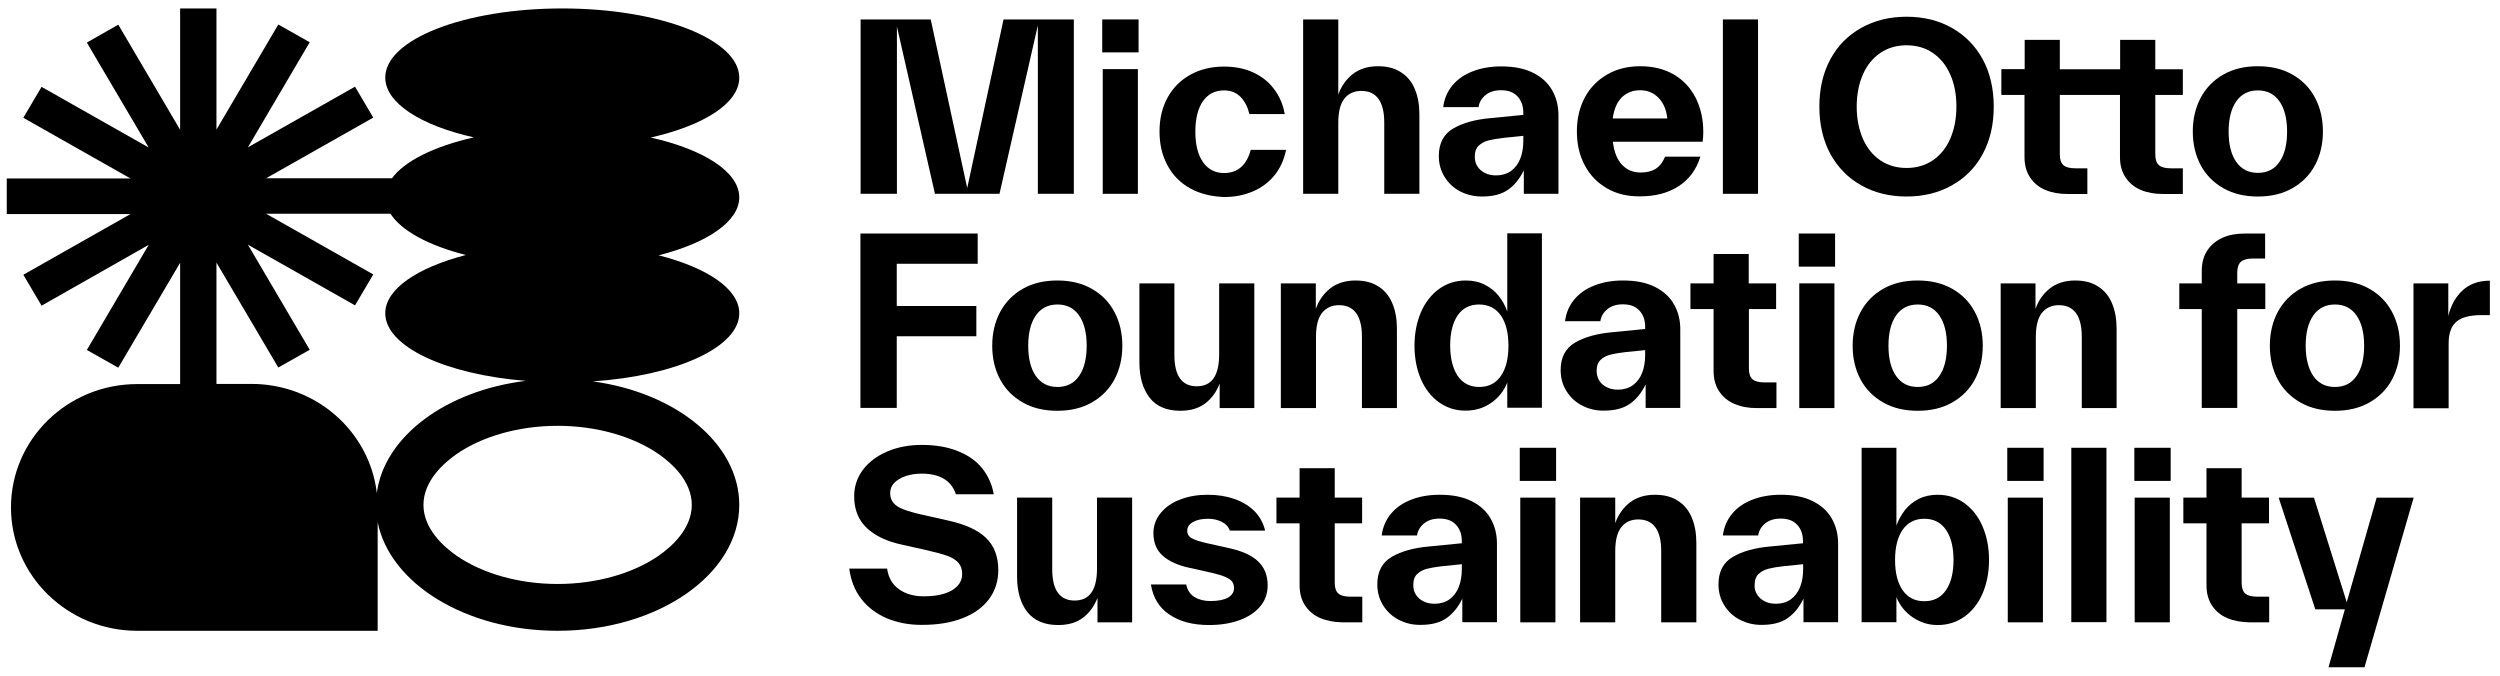 <?xml version="1.0" encoding="UTF-8"?>
<svg xmlns="http://www.w3.org/2000/svg" xmlns:xlink="http://www.w3.org/1999/xlink" version="1.1" x="0px" y="0px" viewBox="0 0 1479.5 399.9" style="enable-background:new 0 0 1479.5 399.9;" xml:space="preserve">
<style type="text/css">
	.st0{fill:#FFFFFF;}
	.st1{fill:#5E5C00;}
	.st2{fill:#68E7FC;}
</style>
<g id="Grid">
</g>
<g id="Ebene_2">
	<g>
		<path d="M437.5,116.8c0-15.1-21.1-28.4-52.4-35.4c31.3-7.1,52.4-20.3,52.4-35.4C437.5,23.3,390.6,5,332.7,5S228,23.3,228,45.9    c0,15.1,21.1,28.4,52.4,35.4c-23.4,5.3-41.1,14-48.6,24.4c0-0.1,0.1-0.1,0.1-0.2h-74.4l63.4-35.9l-10.8-18.3l-63.4,35.9l36.6-62.2    l-18.6-10.5l-36.6,62.2V5h-21.5v71.8L70,14.6L51.4,25.2L88,87.3L24.6,51.4L13.8,69.7l63.4,35.9H4v21.1h73.2l-63.4,35.9l10.8,18.3    L88,144.9l-36.6,62.2L70,217.6l36.6-62.1v71.8H81.2c-41.3,0-74.7,32.7-74.7,73s33.5,73,74.7,73h142.3v-64.3    c7.2,36.3,52.1,64.3,106.5,64.3c59.4,0,107.5-33.4,107.5-74.5c0-36.2-37.3-66.4-86.7-73.1c49.3-3.3,86.7-20.1,86.7-40.3    c0-14.4-19-27-47.7-34.3C418.5,143.8,437.5,131.1,437.5,116.8z M228,116.8C228,116.7,228,116.7,228,116.8    C228,116.7,228,116.7,228,116.8C228,116.8,228,116.8,228,116.8z M223,291.7c-4.3-36.3-35.9-64.5-74.2-64.5h-20.7v-71.8l36.6,62.1    l18.6-10.5l-36.6-62.2l63.4,35.9l10.8-18.3l-63.4-35.9h73.6c-0.1-0.1-0.1-0.2-0.2-0.3c6.4,10.3,22.7,19.1,44.8,24.7    C247,158.4,228,171,228,185.4c0,19.7,35.7,36.2,83.2,40C264.1,231.1,227.5,258.2,223,291.7z M389.9,268.8    c7.3,5.1,19.5,15.7,19.5,30s-12.2,24.9-19.5,30c-15.4,10.7-37.2,16.8-59.9,16.8s-44.5-6.1-59.9-16.8c-7.3-5.1-19.5-15.7-19.5-30    s12.2-24.9,19.5-30c15.4-10.7,37.2-16.8,59.9-16.8S374.5,258.1,389.9,268.8z"></path>
		<g>
			<path d="M509.2,11.5h41.6l21.6,99.8l21.5-99.8h41.6v103.2h-21.3V15l-22.7,99.7h-38.2l-22.5-99v99h-21.5V11.5z"></path>
			<path d="M652.3,11.5h21.5V31h-21.5V11.5z M652.6,40.9h20.8v73.8h-20.8V40.9z"></path>
			<path d="M704.4,111.5c-5.8-3.2-10.3-7.7-13.4-13.5c-3.2-5.8-4.8-12.5-4.8-20.2c0-7.6,1.6-14.3,4.8-20.1     c3.2-5.8,7.7-10.3,13.5-13.5c5.8-3.2,12.4-4.8,19.8-4.8c6.4,0,12.2,1.1,17.2,3.4c5,2.3,9.2,5.5,12.4,9.8     c3.3,4.3,5.4,9.2,6.4,14.9h-20.9c-1-4.2-2.7-7.5-5.2-10.1c-2.5-2.6-5.8-3.9-9.8-3.9c-5.4,0-9.6,2.2-12.6,6.5     c-2.9,4.3-4.4,10.3-4.4,17.9c0,7.7,1.5,13.7,4.5,18c3,4.3,7.2,6.5,12.5,6.5c8.1,0,13.3-4.6,15.8-13.7h20.9     c-1.2,5.9-3.5,10.9-6.9,15.1c-3.4,4.2-7.7,7.3-12.8,9.5c-5.1,2.2-10.8,3.3-17,3.3C716.9,116.3,710.2,114.7,704.4,111.5z"></path>
			<path d="M771.4,11.5h20.6V56c1.8-5.1,4.7-9.1,8.6-12.2c3.9-3,8.9-4.6,14.9-4.6c5.5,0,10.1,1.2,13.8,3.7c3.7,2.4,6.4,5.8,8.1,10.1     c1.8,4.3,2.6,9.3,2.6,14.9v0.3v46.5h-20.8v-42v-0.3c0-6.2-1.2-10.9-3.5-14c-2.3-3.1-5.7-4.6-10.1-4.6c-4.3,0-7.7,1.6-10.1,4.7     c-2.4,3.1-3.5,7.9-3.5,14.2v42h-20.8V11.5z"></path>
			<path d="M864.2,113.3c-3.9-2-7-4.9-9.3-8.6c-2.3-3.7-3.4-7.8-3.4-12.4c0-7.6,2.9-13,8.6-16.3s13-5.3,22-6.1l19.4-1.9v-1v-0.3     c0-3.9-1.1-7.1-3.4-9.6c-2.3-2.5-5.5-3.7-9.8-3.7c-3.8,0-6.9,1-9.2,2.9c-2.3,1.9-3.7,4.3-4.1,7.1h-20.9c0.6-5,2.5-9.3,5.5-12.9     c3-3.6,7-6.4,12-8.3c4.9-1.9,10.5-2.9,16.8-2.9c7.4,0,13.7,1.2,18.7,3.7c5.1,2.5,8.9,5.9,11.4,10.3c2.5,4.3,3.8,9.3,3.8,14.9v0.3     v46.2h-20.5v-13.9c-2.4,4.9-5.4,8.7-9.2,11.4c-3.8,2.7-8.9,4.1-15.3,4.1C872.4,116.3,868.1,115.3,864.2,113.3z M874.3,98.4     c1.1,1.7,2.6,3.1,4.6,4c1.9,1,4.1,1.4,6.5,1.4c3.4,0,6.4-0.9,8.8-2.6c2.4-1.8,4.3-4.2,5.5-7.3c1.2-3.1,1.8-6.6,1.8-10.5v-3     l-11.8,1.2c-3.5,0.4-6.5,0.9-8.8,1.5c-2.4,0.6-4.3,1.7-5.8,3.1c-1.5,1.4-2.3,3.5-2.3,6.1C872.7,94.6,873.2,96.7,874.3,98.4z"></path>
			<path d="M950.9,111.4c-5.7-3.3-10-7.8-13.1-13.7c-3.1-5.8-4.6-12.5-4.6-20c0-7.5,1.6-14.2,4.7-20c3.1-5.8,7.5-10.3,13.2-13.6     s12.2-4.9,19.6-4.9c7.5,0,14.1,1.6,19.7,4.8c5.6,3.2,9.9,7.8,13,13.7c3,5.9,4.6,12.7,4.6,20.4c0,1.8-0.1,3.8-0.4,5.8h-53.1     c0.7,6,2.5,10.5,5.4,13.6c2.9,3.1,6.6,4.6,11,4.6c3.8,0,6.8-0.8,9.1-2.3c2.3-1.5,4.1-3.9,5.4-7.1h20.9     c-2.4,7.7-6.7,13.5-12.9,17.5c-6.2,4-13.7,6-22.7,6C963.1,116.3,956.5,114.7,950.9,111.4z M986.7,70.1c-0.5-5.2-2.3-9.2-5.2-12.2     c-2.9-3-6.5-4.5-10.9-4.5c-4.3,0-7.8,1.4-10.7,4.1c-2.9,2.8-4.7,7-5.5,12.6H986.7z"></path>
			<path d="M1019.6,11.5h20.8v103.2h-20.8V11.5z"></path>
			<path d="M1101.5,109.7c-7.8-4.4-13.9-10.6-18.3-18.6c-4.3-8-6.5-17.4-6.5-28c0-10.7,2.2-20,6.5-28c4.3-8,10.4-14.2,18.3-18.6     c7.8-4.4,16.8-6.6,26.8-6.6c10.1,0,19,2.2,26.8,6.6c7.8,4.4,13.9,10.6,18.3,18.6c4.3,8,6.5,17.4,6.5,28c0,10.7-2.2,20-6.5,28     c-4.3,8-10.4,14.2-18.3,18.6c-7.8,4.4-16.8,6.6-26.8,6.6C1118.3,116.3,1109.3,114.1,1101.5,109.7z M1102.5,82.2     c2.4,5.5,5.9,9.7,10.3,12.7c4.4,3,9.6,4.5,15.5,4.5c5.9,0,11-1.5,15.5-4.5c4.4-3,7.9-7.2,10.3-12.7c2.4-5.5,3.7-11.8,3.7-19.1     c0-7.2-1.2-13.6-3.7-19.1c-2.4-5.5-5.9-9.7-10.3-12.7c-4.4-3-9.6-4.5-15.5-4.5c-5.9,0-11,1.5-15.5,4.5c-4.4,3-7.9,7.2-10.3,12.7     c-2.4,5.5-3.7,11.8-3.7,19.1C1098.8,70.3,1100.1,76.7,1102.5,82.2z"></path>
			<path d="M1184.5,40.9h13.7V23.6h20.8v17.4h35.7V23.6h20.8v17.4h16.3v15.2h-16.3v34.8v0.3c0,3.1,0.7,5.2,2.2,6.5     c1.4,1.2,3.8,1.8,6.9,1.8h7.2v15.2h-11.7c-5,0-9.4-0.8-13.2-2.4s-6.8-4.1-9-7.4c-2.2-3.3-3.3-7.3-3.3-12v-0.3V56.2H1219v34.8v0.3     c0,3.1,0.7,5.2,2.2,6.5c1.4,1.2,3.8,1.8,6.9,1.8h7.2v15.2h-11.7c-5,0-9.4-0.8-13.2-2.4s-6.8-4.1-9-7.4c-2.2-3.3-3.3-7.3-3.3-12     v-0.3V56.2h-13.7V40.9z"></path>
			<path d="M1315.8,111.4c-5.8-3.3-10.3-7.8-13.4-13.6c-3.1-5.8-4.7-12.4-4.7-20c0-7.5,1.6-14.2,4.7-20c3.1-5.8,7.6-10.4,13.4-13.7     c5.8-3.3,12.6-4.9,20.4-4.9c7.8,0,14.6,1.6,20.4,4.9c5.8,3.3,10.3,7.8,13.4,13.7c3.1,5.8,4.7,12.5,4.7,20c0,7.5-1.6,14.2-4.7,20     c-3.1,5.8-7.6,10.3-13.4,13.6c-5.8,3.3-12.6,4.9-20.4,4.9C1328.4,116.3,1321.6,114.7,1315.8,111.4z M1323.4,95.8     c3,4.3,7.2,6.5,12.8,6.5c5.5,0,9.8-2.1,12.8-6.5c3-4.3,4.5-10.3,4.5-17.9s-1.5-13.6-4.5-17.9c-3-4.3-7.2-6.5-12.8-6.5     c-5.5,0-9.8,2.2-12.8,6.5c-3,4.3-4.5,10.3-4.5,17.9S1320.4,91.5,1323.4,95.8z"></path>
			<path d="M509.2,138.2h69.4v17.9h-47.9v25h47.1v17.9h-47.1v42.4h-21.5V138.2z"></path>
			<path d="M605.3,238.2c-5.8-3.3-10.3-7.8-13.4-13.6c-3.1-5.8-4.7-12.4-4.7-20c0-7.5,1.6-14.2,4.7-20c3.1-5.8,7.6-10.4,13.4-13.7     c5.8-3.3,12.6-4.9,20.4-4.9c7.8,0,14.6,1.6,20.4,4.9c5.8,3.3,10.3,7.8,13.4,13.7c3.1,5.8,4.7,12.5,4.7,20c0,7.5-1.6,14.2-4.7,20     c-3.1,5.8-7.6,10.3-13.4,13.6c-5.8,3.3-12.6,4.9-20.4,4.9C617.9,243.1,611.1,241.5,605.3,238.2z M613,222.5     c3,4.3,7.2,6.5,12.8,6.5c5.5,0,9.8-2.1,12.8-6.5c3-4.3,4.5-10.3,4.5-17.9s-1.5-13.6-4.5-17.9c-3-4.3-7.2-6.5-12.8-6.5     c-5.5,0-9.8,2.2-12.8,6.5c-3,4.3-4.5,10.3-4.5,17.9S610,218.2,613,222.5z"></path>
			<path d="M680.3,235.3c-4-5.2-6-12.2-6-20.8v-0.3v-46.5H695v42v0.3c0,12.4,4.4,18.6,13.3,18.6c8.8,0,13.2-6.3,13.2-18.9v-42h20.8     v73.8h-20.5v-14.5c-1.9,4.9-4.7,8.8-8.5,11.7c-3.8,2.9-8.7,4.4-14.7,4.4C690.4,243.1,684.3,240.5,680.3,235.3z"></path>
			<path d="M758.1,167.7h20.6v15.1c1.8-5.1,4.7-9.1,8.6-12.2c3.9-3,8.9-4.6,14.9-4.6c5.5,0,10.1,1.2,13.8,3.7     c3.7,2.4,6.4,5.8,8.1,10.1c1.8,4.3,2.6,9.3,2.6,14.9v0.3v46.5H806v-42v-0.3c0-6.2-1.2-10.9-3.5-14c-2.3-3.1-5.7-4.6-10.1-4.6     c-4.3,0-7.7,1.6-10.1,4.7c-2.4,3.1-3.5,7.9-3.5,14.2v42h-20.8V167.7z"></path>
			<path d="M851.6,238.1c-4.6-3.3-8.2-7.9-10.7-13.7c-2.5-5.8-3.8-12.4-3.8-19.8s1.3-13.9,3.8-19.8c2.5-5.8,6.1-10.4,10.7-13.8     c4.6-3.3,9.9-5,15.9-5c4.2,0,7.9,0.8,11.2,2.5c3.3,1.7,6.1,3.9,8.3,6.7c2.2,2.8,3.9,5.9,5,9.2v-46.3h20.5v103.2H892v-14.9     c-2,5-5.2,9-9.5,12c-4.3,3-9.3,4.6-14.9,4.6C861.6,243.1,856.3,241.4,851.6,238.1z M862.7,222.5c2.9,4.3,7.2,6.5,12.7,6.5     c5.5,0,9.8-2.1,12.8-6.5c3-4.3,4.5-10.3,4.5-17.9s-1.5-13.6-4.5-17.9c-3-4.3-7.3-6.5-12.9-6.5c-5.5,0-9.8,2.2-12.7,6.5     c-2.9,4.3-4.4,10.3-4.4,18C858.3,212.3,859.8,218.2,862.7,222.5z"></path>
			<path d="M936.3,240c-3.9-2-7-4.9-9.3-8.6c-2.3-3.7-3.4-7.8-3.4-12.4c0-7.6,2.9-13,8.6-16.3s13-5.3,22-6.1l19.4-1.9v-1v-0.3     c0-3.9-1.1-7.1-3.4-9.6c-2.3-2.5-5.5-3.7-9.8-3.7c-3.8,0-6.9,1-9.2,2.9c-2.3,1.9-3.7,4.3-4.1,7.1h-20.9c0.6-5,2.5-9.3,5.5-12.9     c3-3.6,7-6.4,12-8.3c4.9-1.9,10.5-2.9,16.8-2.9c7.4,0,13.7,1.2,18.7,3.7c5.1,2.5,8.9,5.9,11.4,10.3c2.5,4.3,3.8,9.3,3.8,14.9v0.3     v46.2h-20.5v-13.9c-2.4,4.9-5.4,8.7-9.2,11.4c-3.8,2.7-8.9,4.1-15.3,4.1C944.6,243.1,940.3,242.1,936.3,240z M946.4,225.2     c1.1,1.7,2.6,3.1,4.6,4c1.9,1,4.1,1.4,6.5,1.4c3.4,0,6.4-0.9,8.8-2.6c2.4-1.8,4.3-4.2,5.5-7.3c1.2-3.1,1.8-6.6,1.8-10.5v-3     l-11.8,1.2c-3.5,0.4-6.5,0.9-8.8,1.5c-2.4,0.6-4.3,1.7-5.8,3.1c-1.5,1.4-2.3,3.5-2.3,6.1C944.8,221.4,945.4,223.4,946.4,225.2z"></path>
			<path d="M1026.4,239c-3.8-1.6-6.8-4.1-9-7.4c-2.2-3.3-3.3-7.3-3.3-12v-0.3v-36.4h-13.7v-15.2h13.7v-17.4h20.8v17.4h16.2v15.2     H1035v34.8v0.3c0,3.1,0.7,5.2,2.2,6.5c1.4,1.2,3.8,1.8,6.9,1.8h7.2v15.2h-11.7C1034.6,241.5,1030.3,240.7,1026.4,239z"></path>
			<path d="M1064.5,138.2h21.5v19.6h-21.5V138.2z M1064.8,167.7h20.8v73.8h-20.8V167.7z"></path>
			<path d="M1114.5,238.2c-5.8-3.3-10.3-7.8-13.4-13.6c-3.1-5.8-4.7-12.4-4.7-20c0-7.5,1.6-14.2,4.7-20c3.1-5.8,7.6-10.4,13.4-13.7     c5.8-3.3,12.6-4.9,20.4-4.9c7.8,0,14.6,1.6,20.4,4.9c5.8,3.3,10.3,7.8,13.4,13.7c3.1,5.8,4.7,12.5,4.7,20c0,7.5-1.6,14.2-4.7,20     c-3.1,5.8-7.6,10.3-13.4,13.6c-5.8,3.3-12.6,4.9-20.4,4.9C1127.1,243.1,1120.3,241.5,1114.5,238.2z M1122.1,222.5     c3,4.3,7.2,6.5,12.8,6.5c5.5,0,9.8-2.1,12.8-6.5c3-4.3,4.5-10.3,4.5-17.9s-1.5-13.6-4.5-17.9c-3-4.3-7.2-6.5-12.8-6.5     c-5.5,0-9.8,2.2-12.8,6.5c-3,4.3-4.5,10.3-4.5,17.9S1119.1,218.2,1122.1,222.5z"></path>
			<path d="M1184,167.7h20.6v15.1c1.8-5.1,4.7-9.1,8.6-12.2c3.9-3,8.9-4.6,14.9-4.6c5.5,0,10.1,1.2,13.8,3.7     c3.7,2.4,6.4,5.8,8.1,10.1c1.8,4.3,2.6,9.3,2.6,14.9v0.3v46.5H1232v-42v-0.3c0-6.2-1.2-10.9-3.5-14c-2.3-3.1-5.7-4.6-10.1-4.6     c-4.3,0-7.7,1.6-10.1,4.7c-2.4,3.1-3.5,7.9-3.5,14.2v42H1184V167.7z"></path>
			<path d="M1306.3,148.2c2.2-3.3,5.2-5.8,9-7.5c3.8-1.7,8.2-2.5,13.2-2.5h12V153h-7.3c-3.2,0-5.5,0.6-7,1.9     c-1.5,1.3-2.2,3.5-2.2,6.7v6.1h16.6v15.2h-16.6v58.5H1303v-58.5h-13.3v-15.2h13.3v-7.3C1303,155.6,1304.1,151.5,1306.3,148.2z"></path>
			<path d="M1361.4,238.2c-5.8-3.3-10.3-7.8-13.4-13.6c-3.1-5.8-4.7-12.4-4.7-20c0-7.5,1.6-14.2,4.7-20c3.1-5.8,7.6-10.4,13.4-13.7     c5.8-3.3,12.6-4.9,20.4-4.9c7.8,0,14.6,1.6,20.4,4.9c5.8,3.3,10.3,7.8,13.4,13.7c3.1,5.8,4.7,12.5,4.7,20c0,7.5-1.6,14.2-4.7,20     c-3.1,5.8-7.6,10.3-13.4,13.6c-5.8,3.3-12.6,4.9-20.4,4.9C1374,243.1,1367.2,241.5,1361.4,238.2z M1369,222.5     c3,4.3,7.2,6.5,12.8,6.5c5.5,0,9.8-2.1,12.8-6.5c3-4.3,4.5-10.3,4.5-17.9s-1.5-13.6-4.5-17.9c-3-4.3-7.2-6.5-12.8-6.5     c-5.5,0-9.8,2.2-12.8,6.5c-3,4.3-4.5,10.3-4.5,17.9S1366.1,218.2,1369,222.5z"></path>
			<path d="M1428.3,167.7h20.6V187c1.5-6.2,4.3-11.3,8.4-15.1c4.1-3.8,9.5-5.8,16.2-5.8v20.4h-5.3c-6.6,0-11.5,1.3-14.5,3.9     c-3.1,2.6-4.6,6.9-4.6,13v38.2h-20.8V167.7z"></path>
			<path d="M524.8,365.9c-6.2-2.7-11.3-6.5-15.1-11.5c-3.9-5-6.2-11-7.1-17.9H525c0.7,5.3,3.1,9.4,7,12.2c3.9,2.8,8.8,4.2,14.7,4.2     c4.7,0,8.8-0.5,12.2-1.6c3.4-1.1,6-2.6,7.8-4.6c1.8-2,2.7-4.3,2.7-7.1c0-2.6-0.7-4.8-2.2-6.5c-1.4-1.7-3.6-3-6.4-4.1     c-2.8-1-6.8-2.1-12-3.3l-14.7-3.3c-9.1-1.9-16.1-5.2-21.1-9.9c-5-4.7-7.5-11-7.5-18.7c0-5.9,1.7-11.1,5.2-15.8     c3.5-4.6,8.3-8.2,14.4-10.8c6.1-2.6,12.9-3.9,20.3-3.9c8.2,0,15.4,1.2,21.5,3.7c6.1,2.4,10.9,5.8,14.4,10.2s5.8,9.5,6.8,15.3     h-22.4c-1.4-4.2-3.8-7.2-7.2-9.2c-3.4-2-7.8-3-13-3c-3.4,0-6.6,0.5-9.4,1.4c-2.9,1-5.1,2.3-6.8,4c-1.7,1.7-2.5,3.8-2.5,6.1     c0,2.4,0.7,4.4,2,5.9c1.3,1.5,3.3,2.8,6,3.8c2.7,1,6.7,2.2,11.8,3.3l14.7,3.3c10,2.2,17.4,5.6,22.2,10.2c4.8,4.6,7.3,11,7.3,19     c0,6.7-1.9,12.5-5.6,17.4c-3.7,4.9-8.9,8.6-15.7,11.2c-6.7,2.6-14.6,3.9-23.6,3.9C538.1,369.9,531.1,368.5,524.8,365.9z"></path>
			<path d="M607.9,362.1c-4-5.2-6-12.2-6-20.8v-0.3v-46.5h20.8v42v0.3c0,12.4,4.4,18.6,13.3,18.6c8.8,0,13.2-6.3,13.2-18.9v-42H670     v73.8h-20.5v-14.5c-1.9,4.9-4.7,8.8-8.5,11.7c-3.8,2.9-8.7,4.4-14.7,4.4C618.1,369.9,612,367.3,607.9,362.1z"></path>
			<path d="M692.2,363.8c-6.1-4-9.8-10-11.1-17.9h20.9c0.7,3.4,2.4,5.9,5,7.5c2.6,1.5,5.7,2.3,9.3,2.3c4.5,0,8-0.7,10.4-2     c2.4-1.4,3.6-3.3,3.6-5.7c0-1.5-0.4-2.8-1.2-3.9c-0.8-1-2.1-1.9-4-2.7c-1.9-0.8-4.5-1.6-7.9-2.4l-13-2.9     c-7.2-1.5-12.5-4-16.2-7.3c-3.6-3.3-5.4-7.7-5.4-13.2c0-4.5,1.4-8.5,4.3-12c2.9-3.5,6.7-6.2,11.6-8c4.9-1.9,10.3-2.8,16.2-2.8     c5.7,0,10.9,0.8,15.6,2.4c4.7,1.6,8.7,4,11.9,7.1c3.2,3.2,5.4,7.1,6.5,11.7h-20.9c-0.8-2.3-2.4-4-4.8-5.2     c-2.4-1.2-5.1-1.8-8.1-1.8c-3.5,0-6.5,0.6-8.8,1.9c-2.4,1.3-3.5,3-3.5,5.2c0,2,0.9,3.5,2.8,4.5c1.9,1,4.9,2,9,2.9l13,2.9     c7.8,1.7,13.5,4.3,17.2,7.9c3.7,3.5,5.6,8.2,5.6,14.1c0,4.9-1.5,9.1-4.5,12.6c-3,3.5-7.1,6.2-12.4,8.1     c-5.3,1.9-11.2,2.8-17.8,2.8C706.1,369.9,698.3,367.9,692.2,363.8z"></path>
			<path d="M781.4,365.8c-3.8-1.6-6.8-4.1-9-7.4c-2.2-3.3-3.3-7.3-3.3-12v-0.3v-36.4h-13.7v-15.2h13.7v-17.4h20.8v17.4h16.2v15.2     h-16.2v34.8v0.3c0,3.1,0.7,5.2,2.2,6.5c1.4,1.2,3.8,1.8,6.9,1.8h7.2v15.2h-11.7C789.6,368.2,785.2,367.4,781.4,365.8z"></path>
			<path d="M827.8,366.8c-3.9-2-7-4.9-9.3-8.6c-2.3-3.7-3.4-7.8-3.4-12.4c0-7.6,2.9-13,8.6-16.3s13-5.3,22-6.1l19.4-1.9v-1v-0.3     c0-3.9-1.1-7.1-3.4-9.6c-2.3-2.5-5.5-3.7-9.8-3.7c-3.8,0-6.9,1-9.2,2.9c-2.3,1.9-3.7,4.3-4.1,7.1h-20.9c0.6-5,2.5-9.3,5.5-12.9     c3-3.6,7-6.4,12-8.3c4.9-1.9,10.5-2.9,16.8-2.9c7.4,0,13.7,1.2,18.7,3.7c5.1,2.5,8.9,5.9,11.4,10.3c2.5,4.3,3.8,9.3,3.8,14.9v0.3     v46.2h-20.5v-13.9c-2.4,4.9-5.4,8.7-9.2,11.4c-3.8,2.7-8.9,4.1-15.3,4.1C836,369.9,831.7,368.8,827.8,366.8z M837.9,351.9     c1.1,1.7,2.6,3.1,4.6,4c1.9,1,4.1,1.4,6.5,1.4c3.4,0,6.4-0.9,8.8-2.6c2.4-1.8,4.3-4.2,5.5-7.3c1.2-3.1,1.8-6.6,1.8-10.5v-3     l-11.8,1.2c-3.5,0.4-6.5,0.9-8.8,1.5c-2.4,0.6-4.3,1.7-5.8,3.1c-1.5,1.4-2.3,3.5-2.3,6.1C836.3,348.2,836.8,350.2,837.9,351.9z"></path>
			<path d="M899.4,265h21.5v19.6h-21.5V265z M899.7,294.5h20.8v73.8h-20.8V294.5z"></path>
			<path d="M935.3,294.5h20.6v15.1c1.8-5.1,4.7-9.1,8.6-12.2c3.9-3,8.9-4.6,14.9-4.6c5.5,0,10.1,1.2,13.8,3.7     c3.7,2.4,6.4,5.8,8.1,10.1c1.8,4.3,2.6,9.3,2.6,14.9v0.3v46.5h-20.8v-42V326c0-6.2-1.2-10.9-3.5-14c-2.3-3.1-5.7-4.6-10.1-4.6     c-4.3,0-7.7,1.6-10.1,4.7c-2.4,3.1-3.5,7.9-3.5,14.2v42h-20.8V294.5z"></path>
			<path d="M1029.7,366.8c-3.9-2-7-4.9-9.3-8.6c-2.3-3.7-3.4-7.8-3.4-12.4c0-7.6,2.9-13,8.6-16.3s13-5.3,22-6.1l19.4-1.9v-1v-0.3     c0-3.9-1.1-7.1-3.4-9.6c-2.3-2.5-5.5-3.7-9.8-3.7c-3.8,0-6.9,1-9.2,2.9c-2.3,1.9-3.7,4.3-4.1,7.1h-20.9c0.6-5,2.5-9.3,5.5-12.9     c3-3.6,7-6.4,12-8.3c4.9-1.9,10.5-2.9,16.8-2.9c7.4,0,13.7,1.2,18.7,3.7c5.1,2.5,8.9,5.9,11.4,10.3c2.5,4.3,3.8,9.3,3.8,14.9v0.3     v46.2h-20.5v-13.9c-2.4,4.9-5.4,8.7-9.2,11.4c-3.8,2.7-8.9,4.1-15.3,4.1C1038,369.9,1033.7,368.8,1029.7,366.8z M1039.9,351.9     c1.1,1.7,2.6,3.1,4.6,4c1.9,1,4.1,1.4,6.5,1.4c3.4,0,6.4-0.9,8.8-2.6c2.4-1.8,4.3-4.2,5.5-7.3c1.2-3.1,1.8-6.6,1.8-10.5v-3     l-11.8,1.2c-3.5,0.4-6.5,0.9-8.8,1.5c-2.4,0.6-4.3,1.7-5.8,3.1c-1.5,1.4-2.3,3.5-2.3,6.1C1038.2,348.2,1038.8,350.2,1039.9,351.9     z"></path>
			<path d="M1131.9,365.3c-4.4-3-7.6-7-9.6-11.9v14.8h-20.6V265h20.6v46c1.2-3.3,2.9-6.4,5.1-9.2c2.2-2.8,5-5,8.2-6.6     s7-2.4,11.1-2.4c6,0,11.3,1.7,15.9,5c4.6,3.4,8.2,7.9,10.7,13.8c2.5,5.8,3.8,12.4,3.8,19.8s-1.3,13.9-3.8,19.8     c-2.5,5.8-6.1,10.4-10.7,13.7c-4.6,3.3-9.9,5-15.9,5C1141.2,369.9,1136.3,368.3,1131.9,365.3z M1126,349.3     c3,4.3,7.2,6.5,12.8,6.5c5.5,0,9.8-2.1,12.8-6.5c3-4.3,4.5-10.3,4.5-17.9s-1.5-13.6-4.5-17.9c-3-4.3-7.2-6.5-12.8-6.5     c-5.5,0-9.8,2.2-12.8,6.5c-3,4.3-4.5,10.3-4.5,17.9S1123,345,1126,349.3z"></path>
			<path d="M1187.9,265h21.5v19.6h-21.5V265z M1188.2,294.5h20.8v73.8h-20.8V294.5z"></path>
			<path d="M1225.8,265h20.8v103.2h-20.8V265z"></path>
			<path d="M1263.1,265h21.5v19.6h-21.5V265z M1263.3,294.5h20.8v73.8h-20.8V294.5z"></path>
			<path d="M1318.1,365.8c-3.8-1.6-6.8-4.1-9-7.4c-2.2-3.3-3.3-7.3-3.3-12v-0.3v-36.4h-13.7v-15.2h13.7v-17.4h20.8v17.4h16.2v15.2     h-16.2v34.8v0.3c0,3.1,0.7,5.2,2.2,6.5c1.4,1.2,3.8,1.8,6.9,1.8h7.2v15.2h-11.7C1326.3,368.2,1321.9,367.4,1318.1,365.8z"></path>
			<path d="M1387.7,360.6h-17.5l-21.7-66.1h20.9l19.4,61.9l17.7-61.9h21.9l-29.1,100.4h-21.3L1387.7,360.6z"></path>
		</g>
	</g>
</g>
</svg>
